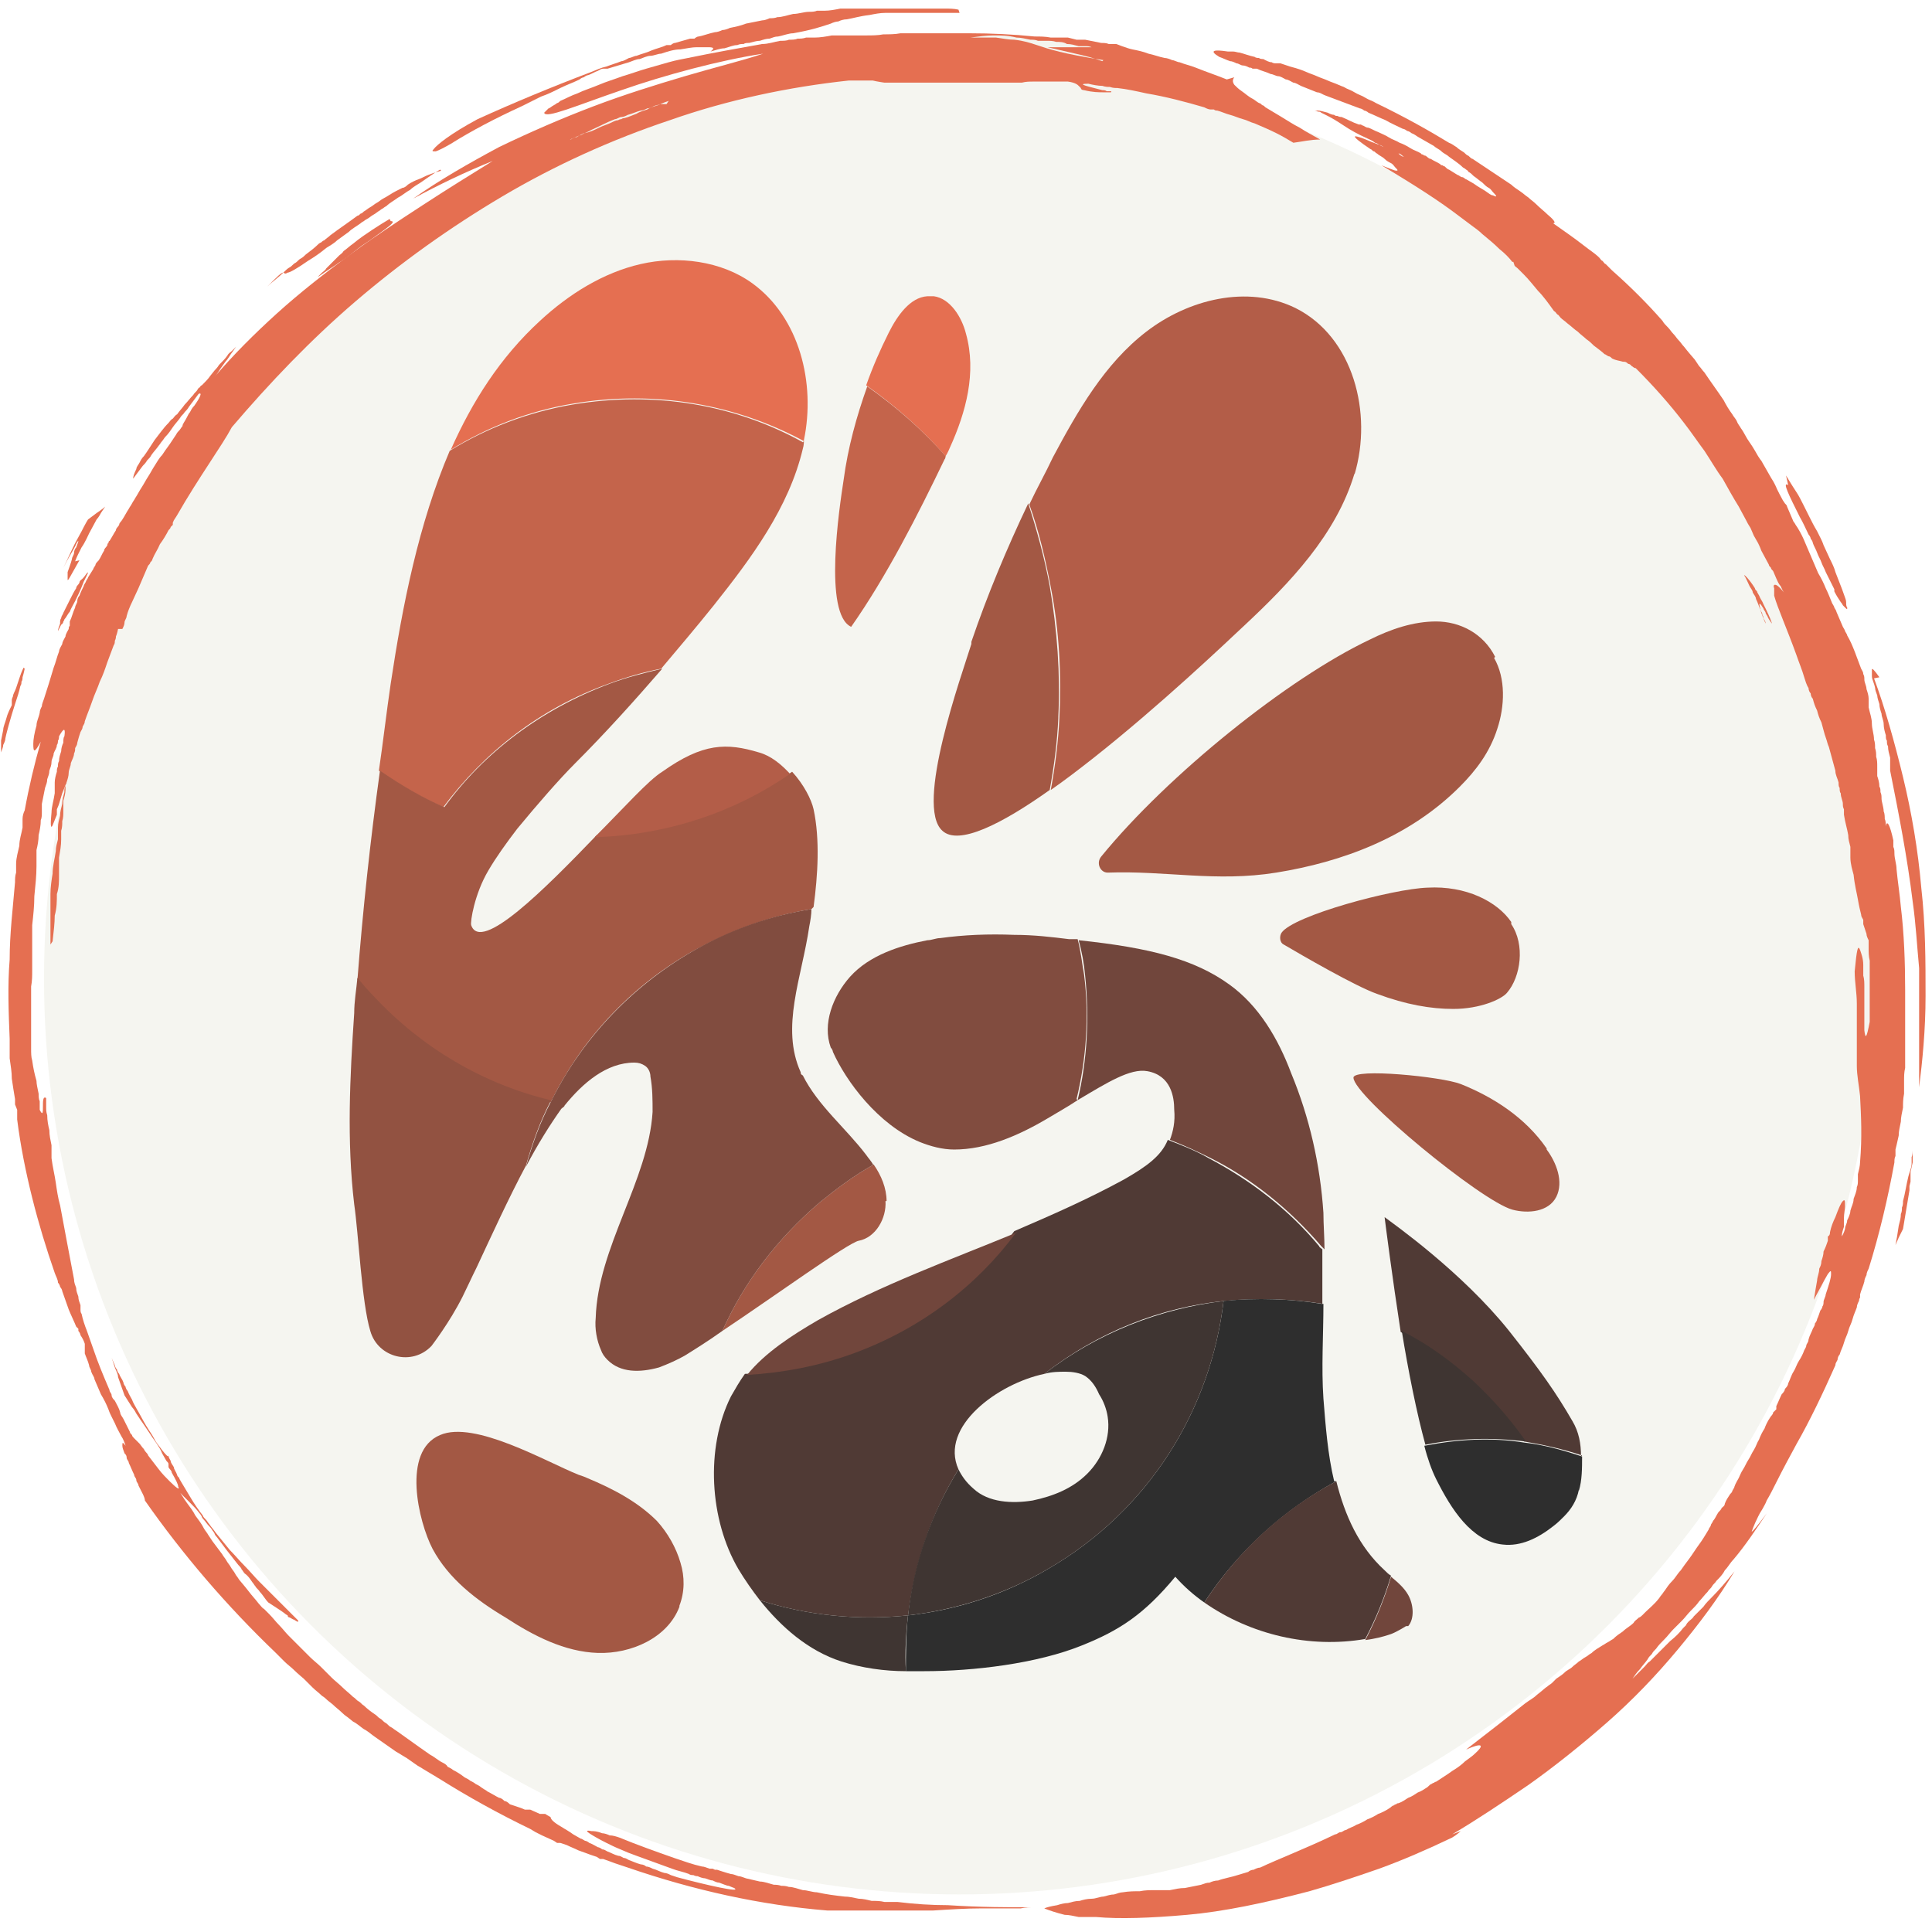 <svg xmlns="http://www.w3.org/2000/svg" id="Layer_1" data-name="Layer 1" viewBox="0 0 18 18"><defs><style>      .cls-1 {        fill: #f4f4ee;      }      .cls-2 {        fill: #e56f51;      }      .cls-3 {        fill: #b35d48;      }      .cls-4 {        fill: #c4644b;      }      .cls-5 {        fill: #a35844;      }      .cls-6 {        fill: #814c3f;      }      .cls-7 {        fill: #503a35;      }      .cls-8 {        fill: #925241;      }      .cls-9 {        fill: #71463c;      }      .cls-10 {        fill: #f5f5f0;      }      .cls-11 {        fill: #2e2e2e;      }      .cls-12 {        fill: #3f3532;      }    </style></defs><circle class="cls-10" cx="8.94" cy="9.12" r="8.53"></circle><g><path class="cls-5" d="M8.26,11.19c0-.12-.05-.24-.12-.34-.18.1-.34.22-.5.35-.4.34-.71.75-.91,1.2.48-.32,1.17-.82,1.27-.84.16-.03.26-.21.25-.37Z"></path><path class="cls-5" d="M13.93,6.12c-.11-.22-.33-.33-.55-.33-.21,0-.42.07-.62.17-.76.36-1.88,1.26-2.5,2.02-.05.06-.01.15.06.15.54-.02,1.01.09,1.57,0,.62-.1,1.24-.33,1.71-.8.15-.15.28-.32.35-.54.07-.21.08-.47-.03-.66Z"></path><path class="cls-5" d="M14.08,8.59c-.13-.19-.42-.34-.78-.32-.32.01-1.25.26-1.36.42-.02.03-.02.09.02.11.17.1.67.39.87.46.27.1.5.14.71.14.25,0,.45-.09.5-.15.13-.15.17-.45.04-.64Z"></path><path class="cls-5" d="M14.41,10.7c-.2-.29-.5-.48-.8-.6-.18-.07-1-.15-1-.06,0,.17,1.19,1.15,1.48,1.23.15.04.34.02.41-.12.07-.14,0-.32-.09-.44Z"></path><path class="cls-7" d="M14.74,13.56c-.18-.06-.36-.1-.54-.13-.14-.2-.3-.39-.48-.55-.21-.19-.44-.35-.67-.47h0c-.08-.52-.14-.99-.15-1.07,0,0,0,0,0,0,.08.06.72.51,1.16,1.06.3.38.44.58.59.84.06.1.08.21.08.33Z"></path><path class="cls-3" d="M12.62,4.41c-.17.57-.6,1.02-1.04,1.43-.16.15-.77.73-1.39,1.22-.14.11-.27.21-.4.3.04-.22.07-.45.08-.67.02-.4,0-.81-.08-1.22-.05-.26-.11-.52-.2-.77.07-.15.15-.29.22-.44.23-.43.48-.87.87-1.17.39-.3.94-.44,1.39-.22.54.27.72.98.55,1.55Z"></path><path class="cls-2" d="M8.85,4.17s-.02.05-.04.08c-.22-.25-.47-.47-.74-.66.06-.17.13-.33.21-.49.08-.16.2-.33.36-.34.02,0,.04,0,.06,0,.15.02.26.19.3.35.1.36,0,.73-.15,1.06Z"></path><path class="cls-2" d="M7.49,4.11c-.63-.34-1.38-.48-2.15-.35-.42.07-.8.22-1.14.43.2-.45.46-.86.83-1.2.27-.25.59-.45.94-.53.35-.08.75-.03,1.04.18.44.32.59.93.48,1.46Z"></path><path class="cls-4" d="M7.49,4.11s0,.04-.01.07c-.13.55-.48,1.02-.83,1.46-.16.2-.33.4-.49.59-.16.03-.33.08-.49.14-.64.23-1.16.64-1.54,1.15-.21-.09-.41-.21-.6-.34.04-.27.07-.54.11-.81.11-.73.26-1.49.55-2.17.34-.21.73-.36,1.14-.43.77-.13,1.52,0,2.15.35Z"></path><path class="cls-4" d="M8.81,4.25s0,.02-.01.03c-.25.52-.54,1.09-.87,1.56,0,0,0,0,0,0-.26-.12-.11-1.11-.07-1.37.04-.3.12-.59.22-.87.27.19.52.41.74.66Z"></path><path class="cls-5" d="M9.86,6.69c-.01.23-.04.45-.08.67-.45.32-.85.52-1,.38-.26-.23.18-1.45.27-1.74,0,0,0-.01,0-.02.15-.44.33-.87.53-1.29.08.25.15.5.2.77.07.41.1.82.08,1.22Z"></path><path class="cls-5" d="M7.56,8.47c-.38.06-.76.2-1.12.4-.59.34-1.03.83-1.31,1.4-.63-.16-1.2-.49-1.64-.96-.05-.06-.11-.12-.16-.18.05-.65.12-1.3.21-1.95.19.13.39.25.6.34.37-.51.9-.91,1.54-1.15.16-.06.32-.1.49-.14-.26.3-.53.6-.81.88-.15.15-.35.38-.54.61-.1.13-.2.27-.27.39-.13.22-.17.48-.16.51.09.26.68-.33,1.17-.84.68-.01,1.3-.23,1.82-.59.11.12.18.26.2.35.06.28.04.61,0,.91Z"></path><path class="cls-8" d="M5.13,10.26c-.1.19-.17.39-.23.6t0,0c-.16.3-.32.65-.46.95-.05.1-.09.19-.13.27-.12.24-.29.46-.29.46-.18.19-.5.11-.57-.14-.08-.26-.11-.91-.15-1.18-.07-.59-.04-1.19,0-1.78,0-.11.02-.22.03-.33.05.06.1.12.16.18.44.47,1.01.81,1.64.96Z"></path><path class="cls-3" d="M7.36,7.21c-.52.36-1.15.57-1.82.59.27-.27.5-.53.63-.61.38-.27.6-.27.9-.18.11.03.21.11.3.21Z"></path><path class="cls-6" d="M10.04,10.25c-.09.06-.18.11-.28.17-.27.16-.57.29-.87.29-.11,0-.22-.03-.32-.07-.39-.16-.69-.57-.81-.84,0-.01-.01-.03-.02-.04-.08-.22.02-.48.18-.66.18-.2.46-.29.72-.34.04,0,.08-.02.12-.02.22-.03.45-.04.69-.03h0c.18,0,.35.02.51.04.03,0,.05,0,.08,0,.03.11.04.22.06.33.05.39.02.79-.07,1.16Z"></path><path class="cls-6" d="M8.14,10.85c-.18.1-.34.22-.5.35-.4.34-.71.75-.91,1.2-.14.1-.27.18-.35.23-.07.04-.16.08-.24.11-.18.05-.36.05-.48-.07-.03-.03-.05-.06-.06-.09-.04-.09-.06-.2-.05-.3.02-.66.49-1.28.53-1.92,0-.11,0-.22-.02-.33,0-.04-.02-.08-.05-.1-.03-.02-.06-.03-.1-.03-.26,0-.48.19-.65.4,0,.01-.02.02-.03.03-.1.14-.22.33-.33.54.06-.21.13-.41.23-.6.28-.57.73-1.06,1.31-1.4.36-.21.74-.34,1.12-.4,0,.05-.01.11-.02.16-.07.48-.27.94-.08,1.36,0,.01,0,.02.02.03.14.28.4.49.59.74.02.03.05.06.07.1Z"></path><path class="cls-9" d="M12.34,11.64s-.02-.02-.03-.03c-.3-.35-.65-.63-1.03-.82-.12-.06-.25-.12-.38-.17.03-.08.05-.17.04-.28,0-.12-.03-.32-.25-.36-.16-.03-.38.11-.65.27.09-.37.11-.77.07-1.16-.01-.11-.03-.22-.06-.33.67.07,1.08.18,1.4.41.28.2.46.51.58.83.17.41.27.85.3,1.3,0,.11.01.23.01.34Z"></path><path class="cls-7" d="M12.34,12.15c-.31-.05-.62-.06-.93-.03-.6.06-1.18.29-1.68.68h0c-.43.09-.98.49-.8.89-.26.42-.41.89-.47,1.36-.47.05-.94,0-1.38-.14h0c-.07-.09-.14-.19-.2-.29-.27-.46-.31-1.13-.07-1.61.04-.07.08-.14.13-.21.33-.01.67-.08.99-.2.63-.23,1.15-.63,1.52-1.13.35-.15.69-.3,1.02-.48.21-.12.35-.22.41-.37.13.05.26.1.38.17.38.2.74.47,1.03.82,0,.01.02.02.03.03,0,.17,0,.34,0,.51Z"></path><path class="cls-5" d="M6.33,14.97c-.11.29-.45.44-.76.43s-.6-.16-.86-.33c-.27-.16-.53-.36-.68-.64-.13-.25-.29-.91.07-1.06.32-.14.99.25,1.29.37.03.01.06.02.08.03.24.1.47.22.65.4.1.11.18.25.22.39.04.13.04.27-.01.4Z"></path><path class="cls-9" d="M9.47,11.48c-.37.5-.89.9-1.52,1.13-.33.12-.66.18-.99.2.17-.21.42-.37.66-.51.59-.33,1.23-.56,1.86-.82Z"></path><path class="cls-12" d="M8.44,15.57c-.2,0-.41-.03-.6-.09-.31-.1-.56-.32-.76-.57.44.14.91.19,1.38.14-.02.17-.03.35-.02.52Z"></path><path class="cls-11" d="M12.45,13.8c-.48.26-.91.64-1.23,1.13-.1-.07-.19-.15-.27-.24-.29.35-.52.5-.87.64-.42.17-1.01.24-1.47.24-.06,0-.11,0-.17,0,0-.17,0-.35.02-.52.45-.05.89-.19,1.3-.43.95-.55,1.52-1.49,1.64-2.5.31-.03.63-.02.93.03,0,.29-.02.59,0,.88.02.25.04.52.1.77Z"></path><path class="cls-12" d="M11.4,12.12c-.12,1.01-.69,1.95-1.64,2.5-.41.24-.86.38-1.3.43.05-.47.21-.94.47-1.36.03.06.07.12.14.18.14.13.36.14.55.11.19-.04.37-.11.51-.25.14-.14.22-.34.19-.53-.01-.07-.04-.15-.08-.21-.03-.07-.07-.13-.13-.17-.05-.03-.12-.04-.18-.04-.06,0-.13,0-.2.02.49-.38,1.08-.61,1.68-.68Z"></path><path class="cls-12" d="M14.21,13.43c-.31-.04-.63-.03-.93.03-.08-.29-.16-.69-.22-1.06.24.12.46.28.67.47.18.17.34.35.48.55Z"></path><path class="cls-7" d="M12.96,14.68c-.06.2-.14.4-.24.59-.52.09-1.07-.04-1.5-.34.32-.49.74-.87,1.23-1.13.08.32.21.61.45.83.02.02.04.04.06.05Z"></path><path class="cls-9" d="M13.1,15.15s-.08.05-.13.07c-.08.03-.17.05-.25.06.1-.19.18-.39.24-.59.06.05.12.1.16.17.05.09.06.22,0,.29Z"></path><path class="cls-11" d="M14.71,13.88c-.02.1-.07.18-.14.25-.03.03-.06.06-.1.09-.14.11-.3.19-.47.17-.29-.03-.48-.33-.62-.61-.04-.08-.08-.19-.11-.31.31-.06.62-.08.93-.03.18.02.36.07.54.13,0,.11,0,.22-.03.32Z"></path></g><g><path class="cls-2" d="M17.09,5.49s-.05-.1-.08-.16c-.01-.03-.03-.06-.04-.09-.01-.03-.03-.06-.04-.09-.01-.03-.03-.06-.04-.09,0-.01-.01-.03-.02-.04,0-.01-.01-.03-.02-.04-.03-.06-.05-.11-.08-.16-.1-.2-.17-.34-.11-.3l-.02-.09s.06.1.1.16c.02.03.04.07.06.11.01.02.02.04.03.06.01.02.02.04.03.06.02.04.04.08.07.13.01.02.02.04.03.06.01.02.02.04.03.07.02.04.04.09.06.13.02.04.04.08.05.12.03.08.06.15.08.21.01.03.02.05.02.07,0,.02,0,.04.01.05,0,.02,0,.02-.02,0,0,0-.01-.01-.02-.02,0,0-.01-.02-.02-.03-.02-.03-.04-.06-.06-.1Z"></path><path class="cls-1" d="M16.92,5.68c-.03-.09-.05-.13-.06-.16,0-.02,0-.02,0,0,.02.03.06.1.08.13.03.08.06.16.1.23.02.04.03.08.05.12l.04.12s0,.04,0,.02c-.01-.02-.03-.06-.06-.11-.01-.03-.02-.05-.04-.08-.01-.03-.03-.06-.04-.09-.03-.06-.05-.12-.08-.17Z"></path><path class="cls-2" d="M16.4,5.68s.03.09.05.13c0-.02-.01-.03-.02-.05,0,0,0-.02-.01-.03,0,0,0-.02-.01-.03-.02-.04-.03-.08-.05-.12,0-.02-.02-.04-.03-.06,0-.02-.02-.04-.03-.06-.02-.04-.03-.07-.05-.1,0-.01.05.04.1.12,0,.01.01.02.02.03,0,.01.01.02.02.04.01.03.03.05.04.08.03.06.06.12.08.18-.01-.01-.03-.04-.04-.06,0-.01-.02-.03-.02-.04,0-.01-.02-.03-.02-.04-.03-.05-.05-.07-.03,0Z"></path><path class="cls-2" d="M11.5.72s-.03.03,0,.07c.02.02.04.04.07.06.03.02.06.05.1.07.02.01.04.03.06.04.01,0,.02.01.03.02.01,0,.02.01.03.02.05.03.1.06.15.09.05.03.11.07.17.1.06.04.12.07.19.11-.09,0-.17.02-.25.03-.05-.03-.1-.06-.16-.09-.06-.03-.13-.06-.2-.09-.04-.01-.07-.03-.11-.04-.04-.01-.08-.03-.12-.04-.04-.01-.08-.03-.12-.04-.01,0-.02,0-.03-.01-.01,0-.02,0-.03,0-.02,0-.04-.01-.06-.02-.17-.05-.36-.1-.54-.13-.09-.02-.18-.04-.27-.05-.02,0-.04,0-.07-.01-.02,0-.04,0-.07-.01-.04,0-.09-.01-.13-.02-.13,0,.02.03.13.06.01,0,.03,0,.04.01.01,0,.02,0,.03,0,.01,0,.02,0,.01.01,0,0-.03,0-.07,0-.04,0-.1,0-.18-.02-.02,0-.03-.01-.03-.02,0,0-.01-.01-.02-.02-.01-.01-.03-.03-.1-.04-.04,0-.07,0-.1,0-.03,0-.06,0-.09,0-.05,0-.09,0-.13,0-.04,0-.07,0-.11.01-.02,0-.03,0-.05,0-.02,0-.04,0-.06,0-.04,0-.09,0-.14,0-.03,0-.06,0-.09,0-.03,0-.07,0-.11,0-.01,0-.02,0-.03,0-.01,0-.02,0-.03,0-.02,0-.05,0-.07,0-.02,0-.05,0-.08,0-.01,0-.03,0-.04,0-.01,0-.03,0-.04,0-.03,0-.06,0-.09,0-.02,0-.03,0-.05,0,0,0-.02,0-.03,0,0,0-.02,0-.03,0-.03,0-.07,0-.11,0-.04,0-.08,0-.12,0h-.11s-.07-.01-.11-.02h-.11s-.07,0-.11,0c-.56.06-1.13.18-1.67.37-.54.18-1.07.42-1.56.71-.49.29-.95.62-1.37.98-.42.36-.8.76-1.15,1.17-.09.17-.31.47-.51.82-.01.02-.03.04-.04.07v.02s-.02.02-.02.02c0,.01-.01.02-.02.03-.02.04-.05.09-.08.13-.02.05-.05.09-.07.14,0,.01-.01.02-.02.03,0,.01-.01.02-.02.03-.01.02-.02.05-.03.07-.01.02-.02.05-.03.07-.01.02-.02.05-.03.07-.02.04-.04.09-.06.13-.02.04-.04.09-.05.13,0,.02-.02.04-.02.06,0,.02-.01.04-.02.06h-.04s-.01.05-.02.07c0,.01,0,.02-.01.04,0,.01,0,.03-.01.04-.02.05-.04.11-.06.16-.02.06-.04.12-.07.18-.02.06-.05.12-.07.18-.02.06-.05.13-.07.19,0,.02-.01.03-.02.05,0,.02-.01.03-.02.05-.01.03-.02.06-.03.1,0,.02-.01.03-.02.05,0,.02,0,.03-.01.05,0,.03-.02.06-.03.09,0,.03-.02.06-.02.09,0,.03-.01.06-.02.09l-.02.05-.02.05-.03.1s-.01.03-.02.05v.05s-.04.1-.04.1c-.02.04-.02-.02-.01-.12,0-.05.02-.11.03-.18,0-.02,0-.03,0-.05,0-.02,0-.03,0-.05,0-.03.01-.07.02-.1,0-.02,0-.03.01-.05,0-.02,0-.03.01-.05,0-.03.01-.06.02-.09,0-.03.01-.06.02-.08,0-.02,0-.05.01-.06.01-.07,0-.09-.05,0,0,.01,0,.03-.01.04,0,.01,0,.03-.01.04,0,.03-.02.05-.03.08,0,.03-.02.05-.02.08,0,.03-.01.05-.02.08,0,.03-.01.05-.02.08,0,.03-.01.05-.02.08-.01.05-.02.1-.03.15,0,.01,0,.02,0,.04,0,.01,0,.02,0,.04,0,.02,0,.05-.01.07,0,.05-.01.1-.02.14,0,.05-.01.1-.02.14v.02s0,.02,0,.02c0,.01,0,.02,0,.04,0,.02,0,.05,0,.07,0,.09-.01.18-.02.28,0,.09-.01.18-.02.27,0,.05,0,.09,0,.14,0,.01,0,.02,0,.03,0,.01,0,.02,0,.03,0,.02,0,.05,0,.07s0,.05,0,.07c0,.01,0,.02,0,.04,0,.01,0,.02,0,.04,0,.05,0,.1-.01.15,0,.01,0,.02,0,.04,0,.01,0,.02,0,.03,0,.02,0,.04,0,.06,0,.04,0,.08,0,.12,0,.07,0,.13,0,.19,0,.01,0,.03,0,.04,0,.01,0,.02,0,.04,0,.02,0,.04,0,.06,0,.04,0,.08.01.11.01.07.02.12.04.19,0,.03.01.07.02.12,0,.02,0,.05.01.07,0,.01,0,.03,0,.04,0,.01,0,.03,0,.04.03.06.03.02.03-.03,0-.05,0-.1.03-.08,0,.03,0,.05,0,.08,0,.03,0,.05.01.08,0,.05.01.1.02.14,0,.05.01.09.02.14,0,.02,0,.04,0,.06,0,.01,0,.02,0,.03,0,.01,0,.02,0,.03.01.08.03.16.04.23.01.07.02.14.04.21.05.27.09.48.13.69,0,.03.01.05.02.08,0,.03.01.05.02.08,0,.03.01.05.02.08,0,.01,0,.03,0,.04,0,.01,0,.03.01.04.01.05.03.11.05.16.02.06.04.11.06.17.04.12.09.24.15.38,0,.02.02.03.02.05,0,.02.02.04.03.05.02.04.04.07.05.11,0,.02.02.04.03.06.01.02.02.04.03.06.01.02.02.04.03.06,0,.01.01.02.02.03,0,.01.01.02.02.03,0,0,.02.02.05.05.01.01.02.03.04.05,0,0,.01.02.02.03,0,0,.02.02.02.03.03.04.07.09.1.13.03.04.07.08.1.11.06.06.1.09.08.05,0-.02-.02-.06-.06-.13,0-.02-.02-.03-.03-.05,0,0,0,0,0-.01,0,0,0-.01,0-.02,0-.01-.01-.02-.02-.03-.01-.02-.03-.05-.04-.07-.01-.03-.03-.06-.05-.09-.05-.07-.1-.15-.15-.22l-.04-.06s-.02-.04-.04-.06l-.07-.11c-.02-.06-.04-.11-.06-.17,0-.03-.02-.06-.03-.09l-.03-.09s.02.05.03.07c0,.01.01.03.02.04,0,.01.01.03.02.04.01.03.03.05.04.08,0,.01.01.03.02.04,0,.01.01.03.02.04.01.03.03.06.04.08.01.03.03.06.04.08.03.05.06.11.09.16.03.05.06.09.08.13.02.04.05.07.07.1.04.05.06.07.06.05,0,.02.01.03.02.05,0,.02.02.04.03.06,0,.02.02.04.03.07,0,.01.01.02.02.03,0,.01.01.02.02.04.03.05.06.1.09.15.03.05.07.11.11.16,0,.01.02.03.03.04.01.01.02.03.03.04.02.03.04.05.06.08.04.05.09.11.13.16.05.05.09.1.14.15.05.05.09.1.13.14.04.04.08.08.12.12,0,0,.02.02.03.03,0,0,.02.02.03.03.02.02.03.03.05.05.03.03.06.06.08.08.02.02.04.04.05.05.02.02.01.03-.03,0-.01,0-.02-.01-.04-.02,0,0-.02,0-.02-.02,0,0-.02-.01-.03-.02-.04-.03-.09-.06-.15-.1-.03-.03-.05-.07-.08-.1-.01-.02-.03-.03-.04-.05-.01-.01-.02-.03-.03-.04-.02-.03-.04-.06-.07-.08-.01-.01-.02-.03-.03-.04,0-.01-.02-.03-.03-.04-.04-.05-.07-.09-.11-.14-.03-.04-.06-.08-.09-.12,0,0-.02-.02-.02-.03,0,0-.01-.02-.02-.03-.01-.02-.03-.04-.04-.05s-.03-.04-.04-.05c0,0-.02-.02-.02-.03,0,0-.01-.02-.02-.03-.03-.04-.06-.07-.1-.11,0,0,0,0-.01-.01,0,0,0,0-.01-.01,0,0-.02-.02-.03-.03-.02-.02-.04-.04-.05-.06.03.04.05.08.08.12.03.04.06.08.08.12.03.04.06.08.08.12.01.02.03.04.04.06l.02.03.02.03s.06.08.09.12c.01.02.03.04.04.06.01.02.03.04.04.06.01.02.03.04.04.06,0,0,.01.02.02.03l.02.03s.06.07.09.11c.03.04.06.07.09.11.02.02.03.04.05.05.02.02.03.03.05.05.03.03.06.07.09.1.03.03.06.07.09.1.02.02.03.03.05.05.02.02.03.03.05.05.03.03.06.06.1.1.03.03.07.06.1.09.02.02.03.03.05.05.02.02.03.03.05.05.03.03.07.06.1.09.03.03.07.06.1.09.02.01.03.03.05.04.02.01.03.03.05.04.03.03.07.06.1.08.02.01.03.03.05.04.02.01.03.03.05.04.02.01.03.03.05.04,0,0,.02.01.03.02l.03.02c.07.05.14.1.21.15.03.02.07.05.1.07.04.02.07.05.11.07.02.01.04.02.05.04.02.01.04.02.05.03.04.02.07.04.11.07.02.01.04.02.05.03.02.01.04.02.05.03.02.01.04.02.05.03l.03.02s.02.01.03.02c.04.02.07.04.11.06.02,0,.04.02.05.03.02,0,.04.02.05.03l.09.03s.03.01.05.02h.05s.09.04.09.04h.05s.03.02.05.03c0,.02.03.05.1.09.03.02.07.04.11.07.02.01.05.03.07.04.01,0,.02.01.04.02.01,0,.03.01.04.02.03.01.06.03.08.04.01,0,.03.01.04.02.02,0,.03.01.05.02.03.01.06.03.1.04.02,0,.03.01.05.02.02,0,.03.01.05.02.03.01.07.03.11.04.02,0,.04.01.05.02.02,0,.04.01.06.02.04.01.07.03.11.04.02,0,.04.01.06.02l.06.02c.26.07.61.15.53.1,0,0,0,0,0,0,0,0-.03-.01-.05-.02-.02,0-.06-.02-.09-.03-.02,0-.04-.01-.06-.02-.02,0-.04-.01-.07-.02-.02,0-.05-.01-.07-.02-.01,0-.02,0-.04-.01-.01,0-.03,0-.04-.01-.05-.02-.11-.03-.16-.05-.11-.04-.22-.08-.33-.12-.03-.01-.05-.02-.08-.03-.02-.01-.05-.02-.07-.03-.05-.02-.09-.04-.13-.06-.08-.04-.13-.07-.16-.09-.03-.02-.03-.03.02-.02.02,0,.05,0,.1.02.02,0,.05.01.07.02.03,0,.06.01.09.02.17.07.34.13.51.19.09.03.17.06.26.08.02,0,.04.01.07.02h.03s.02.01.02.01h.02s.09.03.13.04c.02,0,.04.01.07.02.02,0,.04.01.07.02.04.01.09.02.13.03.04,0,.09.02.13.03.02,0,.04,0,.07.01.02,0,.04,0,.07.01.04,0,.09.02.13.03.04,0,.09.02.13.02.09.02.17.03.26.04.04,0,.08.01.13.02.04,0,.08.01.12.02.04,0,.08,0,.12.01.02,0,.04,0,.06,0,.01,0,.02,0,.03,0,.01,0,.02,0,.03,0,.16.02.32.03.47.03.3.02.57.02.81.02-.04,0-.09,0-.13.01-.02,0-.04,0-.06,0-.01,0-.02,0-.03,0-.01,0-.02,0-.03,0-.04,0-.08,0-.12,0-.02,0-.04,0-.06,0-.02,0-.04,0-.06,0-.15,0-.3.01-.46.02-.04,0-.08,0-.11,0-.02,0-.04,0-.06,0-.02,0-.04,0-.06,0-.04,0-.08,0-.12,0,0,0-.02,0-.03,0,0,0-.02,0-.03,0-.02,0-.04,0-.06,0-.04,0-.08,0-.12,0-.04,0-.08,0-.13,0-.02,0-.04,0-.06,0-.01,0-.02,0-.03,0-.01,0-.02,0-.03,0-.04,0-.09,0-.14,0-.62-.05-1.25-.19-1.86-.4l-.06-.02-.06-.02s-.08-.03-.11-.04h-.03s-.03-.02-.03-.02l-.06-.02s-.08-.03-.11-.04c-.04-.02-.07-.03-.11-.05l-.06-.02h-.03s-.03-.02-.03-.02l-.11-.05-.06-.03-.05-.03c-.29-.14-.58-.3-.85-.47-.02-.01-.03-.02-.05-.03l-.05-.03-.05-.03s-.03-.02-.05-.03c-.03-.02-.07-.05-.1-.07l-.05-.03s-.03-.02-.05-.03c-.07-.05-.13-.09-.2-.14-.03-.02-.06-.05-.1-.07-.03-.02-.06-.05-.1-.07l-.05-.04s-.03-.02-.05-.04c-.03-.03-.06-.05-.09-.08l-.05-.04s-.03-.03-.05-.04c-.03-.03-.06-.05-.09-.08l-.02-.02s-.01-.01-.02-.02l-.04-.04s-.06-.05-.09-.08c-.03-.03-.06-.05-.09-.08l-.04-.04s-.03-.03-.04-.04c-.46-.44-.87-.92-1.22-1.42,0-.03-.03-.08-.06-.14,0-.02-.02-.03-.02-.05,0-.02-.02-.03-.02-.05-.02-.04-.03-.07-.05-.11,0-.02-.02-.03-.02-.05,0-.02-.01-.03-.02-.04-.01-.03-.02-.05-.02-.07,0-.03,0-.04.03,0-.01-.03-.02-.06-.04-.09-.02-.04-.04-.07-.06-.12-.01-.02-.02-.04-.03-.06-.01-.02-.02-.04-.03-.07-.02-.05-.04-.09-.07-.14-.02-.05-.04-.09-.06-.14,0-.02-.02-.04-.03-.07,0-.02-.02-.04-.02-.06-.01-.04-.03-.08-.04-.11,0-.02,0-.03,0-.05,0-.01,0-.03,0-.04-.01-.03-.02-.05-.04-.08,0-.01-.01-.03-.02-.04v-.02s-.02-.02-.02-.02c-.02-.05-.05-.11-.07-.16-.02-.06-.04-.11-.06-.17,0-.01-.01-.03-.02-.04,0-.01-.01-.03-.02-.04,0-.03-.02-.06-.03-.09-.08-.23-.15-.46-.21-.7-.06-.24-.11-.49-.14-.73v-.09s-.02-.05-.02-.05v-.05c-.01-.06-.02-.12-.03-.19,0-.06-.01-.12-.02-.19,0-.03,0-.06,0-.09,0-.03,0-.06,0-.09-.01-.25-.02-.5,0-.74,0-.24.03-.48.05-.72,0-.03,0-.06.01-.09,0-.01,0-.03,0-.04,0-.01,0-.03,0-.04,0-.06.02-.12.03-.17,0-.06.02-.11.03-.17,0-.01,0-.03,0-.04,0-.01,0-.03,0-.04,0-.03.01-.06.02-.08.04-.22.09-.43.15-.64-.06.11-.07.1-.07.02,0-.04.01-.1.03-.17,0-.04.02-.07.03-.12,0-.02.01-.04.02-.06,0-.02.01-.04.02-.07.03-.09.06-.19.09-.29.02-.05.03-.1.05-.15,0-.02.02-.05.03-.07,0-.02.02-.05.03-.07,0-.02.02-.05.03-.07,0-.01,0-.02.01-.03,0,0,0-.01,0-.02,0,0,0-.01,0-.02.02-.04.03-.09.05-.13,0-.02.02-.04.02-.06,0-.02.01-.04.02-.05.01-.03.03-.07.04-.09,0-.01.01-.02.02-.04,0-.01.02-.03.02-.04.02-.03.03-.05.05-.08,0-.01.02-.03.02-.04,0-.01.02-.03.03-.04.02-.03.03-.06.05-.09,0-.02.02-.03.03-.05,0,0,0-.02.01-.02,0,0,0-.02.01-.02.02-.03.04-.07.06-.1,0-.02.02-.03.03-.05,0-.02.02-.03.03-.05.02-.03.04-.07.06-.1.01-.02.02-.03.03-.05.01-.02.02-.03.03-.05.02-.03.04-.07.06-.1.02-.03.04-.07.06-.1.02-.03.04-.07.06-.1.02-.03.04-.07.07-.1.02-.03.04-.06.07-.1.02-.03.04-.06.06-.09.01-.02.02-.03.03-.04.01-.01.02-.03.03-.04,0-.02.02-.04.04-.08.01-.02.02-.04.03-.05.01-.02.02-.04.04-.06.05-.07.08-.13.04-.11-.03.04-.06.08-.09.12-.01.02-.03.04-.04.05-.01.02-.03.03-.04.05-.02.03-.05.06-.07.09-.02.03-.04.06-.07.09-.01.01-.02.03-.03.04-.01.01-.02.03-.03.04-.02.03-.05.06-.07.09-.01.02-.02.03-.04.05-.01.02-.03.04-.04.05-.03.04-.06.08-.09.12,0-.02.01-.05.03-.09,0-.02.02-.04.03-.06.01-.02.02-.04.04-.06.03-.04.06-.09.1-.15.04-.05.08-.11.13-.16.01-.01.02-.03.04-.04.01-.01.02-.03.04-.04.02-.03.05-.06.07-.09.03-.03.05-.06.08-.09.01-.02.03-.03.04-.05,0,0,.01-.02.02-.02,0,0,.01-.02.02-.02.03-.03.06-.06.08-.09l.04-.05s.03-.03.04-.05c.03-.03.06-.06.08-.09.01-.02.03-.03.04-.04.01-.01.03-.03.04-.04l-.05.07s-.03.05-.05.07l-.05.07s-.03.05-.05.07c.17-.2.37-.4.58-.59.21-.19.44-.37.67-.54.23-.17.46-.32.69-.47.23-.15.44-.28.65-.41-.25.1-.5.22-.74.35.24-.17.52-.33.8-.48.29-.14.59-.27.88-.38.29-.11.58-.2.85-.28.27-.08.52-.14.73-.21-.2.03-.43.08-.66.14-.23.06-.46.13-.66.2-.41.14-.71.27-.72.21,0,0,.02-.02.04-.04.01,0,.03-.02.05-.03,0,0,.02-.01.03-.02.01,0,.02-.01.03-.02.05-.02.1-.05.16-.07.06-.03.13-.05.2-.08.07-.03.14-.05.22-.08.07-.02.15-.05.22-.07.07-.02.14-.04.21-.06.07-.02.13-.03.18-.04.24-.05.47-.09.69-.13.06,0,.11-.02.17-.03.03,0,.06,0,.08-.01.03,0,.06,0,.08-.01.03,0,.05,0,.08-.01.01,0,.03,0,.04,0,.01,0,.03,0,.04,0,.05,0,.11-.01.16-.02.03,0,.05,0,.08,0,.03,0,.05,0,.08,0,.03,0,.05,0,.08,0,.01,0,.03,0,.04,0,.01,0,.03,0,.04,0,.05,0,.11,0,.16-.01.05,0,.11,0,.16-.01.03,0,.05,0,.08,0,.03,0,.05,0,.08,0,.05,0,.1,0,.16,0,.05,0,.1,0,.16,0h.04s.03,0,.04,0c.03,0,.05,0,.08,0,.21,0,.41.01.61.03.05,0,.1,0,.15.01h.04s.04,0,.04,0h.08s.08.02.08.02c.01,0,.03,0,.04,0h.04s.1.02.15.03c.02,0,.05,0,.07.01h.07s.1.04.15.05c.05.01.1.02.15.04.05.01.1.03.15.04.02,0,.05.01.07.02.02,0,.05.02.07.02.05.02.1.03.15.05.1.04.19.07.29.11Z"></path><path class="cls-2" d="M8.94.12c-.05,0-.1,0-.14,0-.05,0-.09,0-.13,0-.02,0-.04,0-.06,0-.02,0-.04,0-.06,0-.04,0-.07,0-.11,0-.03,0-.07,0-.1,0-.03,0-.06,0-.09,0-.05,0-.1.01-.15.02-.09.01-.15.03-.21.04-.03,0-.06.01-.08.02-.02,0-.05.01-.07.02-.09.03-.18.06-.35.09-.04,0-.09.02-.14.03-.03,0-.05.01-.08.02-.03,0-.06.01-.09.02-.03,0-.06.01-.1.02-.02,0-.04,0-.05.01-.02,0-.04,0-.06.01-.04,0-.08.02-.12.03-.04,0-.09.02-.13.03.04-.03.03-.04-.02-.04-.01,0-.03,0-.05,0-.02,0-.04,0-.06,0-.04,0-.09.01-.15.02-.06,0-.12.02-.18.04-.03,0-.07.02-.1.02-.03,0-.07.02-.1.03-.03,0-.07.02-.1.03-.03.01-.07.02-.1.03-.03.01-.07.02-.1.03,0,0-.02,0-.02,0,0,0-.02,0-.02,0-.02,0-.03.01-.05.02-.03.01-.06.03-.09.04-.01,0-.03.01-.04.02-.01,0-.03.01-.04.02-.06.03-.12.05-.18.08-.06.03-.12.06-.18.08-.06.03-.12.06-.18.09-.24.11-.47.23-.66.35-.07.04-.11.06-.14.07-.03,0-.04,0-.02-.02.03-.04.15-.14.41-.28.33-.15.69-.3,1.06-.44.05-.02.09-.04.14-.05.05-.02.09-.03.14-.05.02,0,.05-.02.07-.03.02,0,.05-.02.07-.02.05-.02.1-.03.14-.05.05-.02.1-.03.14-.05h.04s.02-.02.04-.02l.07-.02.07-.02h.04s.02-.02.04-.02c.05-.01.1-.03.15-.04.02,0,.05-.01.07-.02.02,0,.05-.01.07-.02.05-.01.1-.02.15-.04.05-.01.1-.02.15-.03.02,0,.05-.01.07-.02.02,0,.05,0,.07-.01.05,0,.1-.02.15-.03.05,0,.1-.02.15-.02.02,0,.05,0,.07-.01.02,0,.05,0,.07,0,.05,0,.1-.01.15-.02.02,0,.05,0,.07,0,.02,0,.05,0,.07,0,.02,0,.05,0,.07,0,.02,0,.05,0,.07,0,.05,0,.09,0,.14,0,.02,0,.05,0,.07,0,.02,0,.05,0,.07,0,.05,0,.09,0,.14,0,.02,0,.05,0,.07,0,.02,0,.05,0,.07,0,.04,0,.09,0,.13,0,.04,0,.09,0,.13.01Z"></path><path class="cls-1" d="M10.28.56c-.38-.06-.5-.1-.62-.14-.06-.02-.12-.04-.21-.05-.05,0-.1-.01-.17-.02-.02,0-.03,0-.05,0-.02,0-.04,0-.06,0-.04,0-.08,0-.13,0,.08-.01.15-.02.22-.02.07,0,.13,0,.21.02.04,0,.08.01.13.02.02,0,.05,0,.07.01,0,0,.01,0,.02,0,0,0,.01,0,.02,0,.01,0,.03,0,.04,0,.03,0,.06,0,.09.01.03,0,.07,0,.1.02.04,0,.07.01.11.02.02,0,.04,0,.06,0,.02,0,.04,0,.06.01h-.05s-.03,0-.05,0h-.1c-.07,0-.14,0-.21,0l.13.03.13.03c.09.02.17.04.25.07Z"></path><path class="cls-2" d="M4.1,1.58c-.05.03-.11.07-.18.12-.03.02-.07.04-.1.07-.04.02-.07.05-.11.07-.04.03-.08.05-.11.08,0,0-.02.01-.03.02,0,0-.02.01-.03.02-.02.01-.04.03-.06.04-.02.01-.04.03-.06.04,0,0-.02.01-.03.02,0,0-.02.01-.03.02-.04.03-.08.05-.11.08-.04.03-.07.05-.11.08-.03.03-.07.05-.1.07-.06.05-.12.09-.17.12-.1.07-.17.11-.19.11-.03.02-.03,0-.04,0-.02,0-.05.03-.15.13.04-.04.1-.08.16-.14.01-.01.03-.03.05-.04.02-.01.03-.03.05-.04.02-.01.03-.03.05-.04.02-.01.04-.03.05-.04.04-.03.08-.06.11-.09,0,0,.02-.02.03-.02,0,0,.02-.02.03-.02.02-.02.04-.03.06-.05.08-.06.17-.12.25-.18.01,0,.02-.01.03-.02.01,0,.02-.01.03-.02.02-.01.04-.03.06-.04.02-.01.04-.03.06-.04.02-.01.04-.03.06-.04.04-.02.08-.05.12-.07.02-.01.04-.02.06-.03.02,0,.04-.02.05-.03.03-.02.07-.04.1-.05.03-.01.06-.03.09-.04.05-.02.09-.03.12-.04Z"></path><path class="cls-1" d="M6.23.94s-.06.02-.1.04c-.03.01-.07.02-.1.04-.03.01-.07.02-.1.04-.03.01-.07.03-.11.04,0,0-.02,0-.03.01,0,0-.02,0-.03.01-.02,0-.04.01-.06.02-.04.02-.08.03-.12.05-.04.02-.08.04-.13.05-.02,0-.04.02-.07.03-.02.01-.05.02-.07.03.02,0,.03-.02.05-.02.02,0,.03-.02.05-.02.03-.02.07-.03.1-.05.07-.03.14-.07.22-.1.02,0,.04-.02.06-.02.02,0,.04-.01.06-.02.04-.01.08-.03.12-.04.02,0,.04-.01.06-.02.02,0,.04-.01.06-.02s.04-.01.06-.02c.01,0,.02,0,.03,0,.01,0,.02,0,.03,0Z"></path><path class="cls-2" d="M3.64,2.06c.06,0-.03.06-.14.14-.05.04-.12.08-.17.12-.05.04-.1.08-.13.1l-.03.02s-.02.01-.03.02l-.06.04-.06.04s-.04.03-.06.04c0,0,.01-.01.02-.02,0,0,.01-.01.02-.02.01-.01.03-.02.04-.04.03-.03.05-.05.08-.08.01-.01.03-.03.04-.04.01-.01.03-.02.04-.04.03-.02.06-.05.09-.07.06-.05.12-.09.18-.13.06-.04.11-.07.16-.1Z"></path><path class="cls-2" d="M.74,5.22c-.09.16-.11.2-.11.18,0,0,0-.02,0-.03,0,0,0-.01,0-.02,0,0,0-.02,0-.02.01-.03.03-.08.04-.12,0-.02.02-.04.02-.06,0-.02.01-.04.02-.05.01-.03.02-.05.02-.06,0,0-.01,0-.03.05-.02.04-.06.1-.11.2.04-.08.07-.15.11-.23l.06-.11s.04-.08.06-.11l.08-.06s.06-.04.08-.06l-.04.06s-.02.04-.04.06l-.07.13s-.04.09-.07.13l-.03.06s-.02.04-.03.07Z"></path><path class="cls-2" d="M.23,6.23s-.01.05-.02.08c0,.01,0,.03-.01.04,0,.01,0,.03-.01.04-.01.05-.03.11-.05.17-.02.06-.04.13-.06.2-.01.04-.02.07-.03.12,0,.02-.01.04-.02.06,0,.02-.01.04-.02.07v-.03s0-.03,0-.03v-.05s.02-.1.02-.1c0-.03.02-.07.03-.11.01-.04.03-.08.05-.12,0,0,0-.01,0-.02,0,0,0-.01,0-.02,0-.01,0-.02.01-.04,0-.02.02-.05.03-.08.01-.03.02-.06.03-.09.01-.03.02-.06.04-.1Z"></path><path class="cls-2" d="M.78,5.42c-.03.08-.06.14-.08.18-.02.04-.04.07-.05.1-.02.02-.03.05-.05.07,0,0,0,.01-.01.02,0,0,0,.02-.02.03-.01.02-.02.04-.03.06,0-.02.01-.04.02-.07,0,0,0-.02,0-.02,0,0,0-.02.01-.03,0-.02.02-.04.02-.05.02-.04.04-.08.06-.12.02-.04.04-.08.06-.11,0-.02.02-.03.03-.05,0-.02.02-.03.03-.04.02-.02.03-.04.04-.05.02-.02.01,0-.03.08Z"></path><path class="cls-2" d="M.47,8.8s0-.04,0-.06c0-.02,0-.04,0-.07,0-.05,0-.1,0-.16,0-.03,0-.06,0-.09,0-.01,0-.03,0-.05,0,0,0-.02,0-.02,0,0,0-.02,0-.02,0-.06.01-.13.02-.19,0-.07.02-.14.03-.21,0-.04.01-.07.02-.11,0-.02,0-.04,0-.05,0,0,0-.02,0-.03,0,0,0-.02,0-.03,0-.04.01-.07.02-.11,0-.04.01-.07.02-.11,0-.04.01-.07.02-.11,0-.02,0-.04.01-.06,0-.02,0-.04.01-.06,0,.02,0,.04-.01.05,0,.02,0,.04,0,.05,0,.03-.01.07-.02.1,0,.02,0,.03,0,.05,0,.02,0,.03,0,.05,0,.03,0,.06-.01.09,0,.03,0,.06-.01.09,0,.03,0,.06,0,.08,0,.06-.01.11-.02.17,0,.03,0,.06,0,.08,0,.01,0,.03,0,.04,0,0,0,.01,0,.02,0,0,0,.01,0,.02,0,.06,0,.12-.02.18,0,.06,0,.13-.02.2,0,.07-.01.15-.02.24Z"></path><path class="cls-2" d="M17.82,10.72s0,.04-.01.06c0,0,0,.02,0,.03,0,0,0,.02,0,.03,0,.04-.02.08-.03.12-.02.08-.03.16-.05.23,0,.02,0,.04-.01.06,0,.02,0,.04-.01.06,0,.04-.01.07-.02.11-.01.07-.02.13-.03.18l.03-.07.02-.04.02-.04.03-.18.03-.18v-.04s.01-.04.01-.04v-.09s.02-.09.02-.09v-.09Z"></path><path class="cls-2" d="M17.51,6.31c-.05-.07-.07-.09-.07-.07,0,0,0,.01,0,.02,0,0,0,.02,0,.04,0,.03.02.06.03.11,0,.02.01.04.02.07,0,.02.01.05.02.08,0,.03.01.06.02.09,0,.03.02.06.02.1,0,.03.01.07.02.1,0,.02,0,.04.01.05,0,.02,0,.04.01.05,0,.04.01.07.02.11,0,.02,0,.04,0,.06,0,.02,0,.04,0,.06.08.4.16.81.21,1.22.03.21.04.41.06.62,0,.1,0,.21,0,.31,0,.03,0,.05,0,.08,0,.03,0,.05,0,.08,0,.05,0,.1,0,.15,0,.02,0,.04,0,.06v.06s0,.12,0,.12v.03s0,.03,0,.03v.06s0,.13,0,.13c.03-.24.06-.53.06-.85,0-.32,0-.66-.04-1.01-.03-.35-.09-.7-.17-1.03-.08-.33-.17-.65-.27-.92Z"></path><path class="cls-1" d="M16.91,5.88s.01.03.02.05c0,.02.01.04.02.05.01.04.02.07.04.11.01.04.03.07.04.11.01.04.03.07.04.11,0,.02.01.04.02.06,0,.02.01.04.02.06.01.04.03.08.04.11.01.04.03.08.04.11.01.04.03.08.04.11,0,.02.01.04.02.06,0,.02.01.04.02.06.01.04.02.07.03.11.02.07.04.14.06.21.02.07.03.13.05.19,0,.02,0,.03.01.04,0,.01,0,.03,0,.04,0,.03.01.06.02.08,0-.04-.02-.09-.02-.13,0-.05-.02-.09-.03-.14,0-.02,0-.05-.01-.07,0-.02-.01-.05-.02-.07-.01-.05-.02-.09-.03-.14,0-.01,0-.02,0-.04v-.04s-.02-.05-.03-.07l-.02-.07s-.01-.05-.02-.07c-.01-.05-.03-.09-.04-.14-.01-.05-.03-.09-.04-.14,0-.02-.01-.05-.02-.07,0-.01,0-.02-.01-.03,0-.01,0-.02-.01-.03-.02-.04-.03-.09-.05-.13,0-.02-.02-.04-.02-.06,0-.02-.02-.04-.02-.06,0-.02-.02-.04-.02-.06,0-.02-.01-.04-.02-.06-.02-.04-.03-.08-.05-.11,0-.02-.01-.04-.02-.05,0-.02-.02-.04-.02-.05-.01-.03-.03-.07-.04-.1-.01-.03-.03-.06-.04-.09-.02-.02,0,.03.02.11.01.04.03.08.05.13.02.04.03.09.04.12Z"></path><path class="cls-2" d="M13.53,17.09c.22-.13.46-.29.71-.46.24-.17.49-.37.73-.58.24-.21.46-.44.66-.68.2-.24.38-.48.53-.73-.08.1-.15.18-.21.24-.03.03-.06.06-.08.09-.03.03-.06.06-.09.09-.01.02-.03.03-.05.05,0,0-.02.02-.02.03,0,0-.02.02-.03.03-.03.04-.07.08-.12.12-.04.04-.09.09-.15.15-.01.01-.03.03-.04.04-.02.01-.03.03-.05.05-.02.02-.03.03-.05.05,0,0-.02.02-.03.03,0,0-.02.02-.03.03.02-.03.04-.06.07-.09.02-.03.05-.06.07-.09.01-.02.02-.03.04-.05.01-.02.02-.03.04-.05.02-.03.05-.06.08-.09.03-.03.05-.06.08-.09.01-.01.03-.03.04-.04.01-.01.03-.03.04-.04.03-.03.05-.06.08-.09.03-.03.06-.06.08-.09.03-.03.05-.06.08-.09.01-.02.03-.03.04-.05.01-.02.03-.03.04-.05.03-.03.06-.06.08-.1.03-.03.05-.07.08-.1.11-.13.21-.28.31-.43-.09.12-.13.17-.14.17,0,0,.02-.06.06-.14.01-.02.02-.04.04-.07.01-.02.03-.05.04-.08.03-.05.06-.11.09-.17.06-.12.13-.25.19-.36.12-.21.24-.46.36-.73,0-.02.01-.03.02-.05,0-.02.01-.04.02-.05.01-.04.03-.07.04-.11.01-.04.03-.07.04-.11.01-.04.03-.07.04-.11.01-.04.03-.08.04-.11,0-.02.01-.04.02-.06,0,0,0-.02.01-.03,0,0,0-.02,0-.03.01-.04.03-.08.04-.12,0-.02.01-.04.02-.06,0-.02.01-.04.02-.06.1-.32.18-.66.24-.99,0-.02,0-.04.01-.06v-.06s.02-.08.03-.13c0-.04.01-.08.02-.13,0-.04.01-.08.02-.13,0-.04,0-.08.01-.13,0-.02,0-.04,0-.06,0-.02,0-.04,0-.06,0-.04,0-.08.01-.12,0-.01,0-.02,0-.03,0-.01,0-.02,0-.03,0-.02,0-.04,0-.06,0-.04,0-.08,0-.12,0-.04,0-.09,0-.15,0-.03,0-.05,0-.08,0-.01,0-.03,0-.04,0-.01,0-.03,0-.04,0-.03,0-.06,0-.09,0-.02,0-.03,0-.05,0,0,0-.02,0-.02,0,0,0-.02,0-.02,0-.25-.01-.53-.04-.77-.01-.12-.03-.24-.04-.35,0-.05-.02-.1-.02-.15,0-.02,0-.04-.01-.06,0-.01,0-.02,0-.03,0,0,0-.02,0-.03-.03-.14-.06-.2-.07-.13,0-.02,0-.05-.01-.07,0-.02,0-.05-.01-.07,0-.04-.02-.09-.02-.12,0-.02,0-.04-.01-.06,0-.02,0-.04-.01-.05,0-.04-.01-.07-.02-.1,0,0,0-.02,0-.02,0,0,0-.02,0-.02,0-.02,0-.03,0-.05,0-.03,0-.06-.01-.09,0-.03,0-.05-.01-.08,0-.03,0-.05-.01-.08,0-.05-.02-.1-.02-.15,0-.05-.02-.1-.03-.15,0-.01,0-.03,0-.04,0-.01,0-.03,0-.04,0-.03-.01-.06-.02-.09,0-.03-.02-.06-.02-.09,0-.02,0-.03-.01-.05,0-.02-.01-.03-.02-.05-.01-.03-.02-.05-.03-.08-.01-.03-.02-.05-.03-.08-.02-.05-.04-.1-.07-.15,0-.01-.01-.02-.02-.04,0-.01-.01-.02-.02-.04-.01-.02-.02-.05-.03-.07-.01-.02-.02-.05-.03-.07,0-.01-.01-.02-.02-.04,0-.01-.01-.02-.02-.04-.02-.05-.04-.1-.06-.14-.02-.05-.04-.09-.07-.14-.01-.02-.02-.05-.03-.07-.01-.02-.02-.05-.03-.07-.01-.02-.02-.05-.03-.07-.01-.02-.02-.05-.03-.07-.02-.05-.04-.09-.07-.14l-.02-.03s-.01-.02-.02-.03c-.01-.02-.02-.05-.03-.07-.01-.02-.02-.05-.03-.07,0-.01-.01-.02-.02-.03l-.02-.03s-.05-.09-.07-.14c-.01-.02-.02-.04-.04-.07l-.04-.07-.04-.07s-.01-.02-.02-.03l-.02-.03s-.05-.09-.08-.13c-.03-.04-.05-.09-.08-.13-.01-.02-.03-.04-.04-.07-.01-.02-.03-.04-.04-.06-.03-.04-.06-.09-.08-.13-.06-.09-.12-.17-.18-.26-.02-.02-.03-.04-.05-.06l-.02-.03-.02-.03s-.07-.08-.1-.12c-.02-.02-.03-.04-.05-.06-.02-.02-.03-.04-.05-.06-.02-.02-.03-.04-.05-.06-.02-.02-.04-.04-.05-.06-.14-.16-.3-.32-.47-.47-.02-.02-.04-.04-.06-.06-.01,0-.02-.02-.03-.03-.01,0-.02-.02-.03-.03-.04-.04-.09-.07-.14-.11-.09-.07-.19-.14-.29-.21.03,0,.01-.03-.05-.08-.03-.03-.07-.06-.11-.1-.02-.02-.05-.04-.07-.06-.03-.02-.05-.04-.08-.06-.03-.02-.06-.04-.08-.06-.03-.02-.06-.04-.09-.06-.03-.02-.06-.04-.09-.06-.03-.02-.06-.04-.09-.06-.03-.02-.06-.04-.09-.06-.01,0-.03-.02-.04-.03-.01,0-.03-.02-.04-.03-.03-.02-.05-.03-.07-.05-.02-.01-.04-.03-.07-.04-.18-.11-.41-.24-.68-.37-.03-.02-.07-.03-.1-.05-.03-.02-.07-.03-.1-.05-.03-.02-.07-.03-.1-.05-.03-.01-.07-.03-.1-.04-.03-.01-.07-.03-.1-.04-.03-.01-.07-.03-.1-.04-.03-.01-.07-.03-.1-.04-.03-.01-.06-.02-.1-.03-.03-.01-.06-.02-.09-.03,0,0-.02,0-.02,0,0,0-.02,0-.02,0-.01,0-.03,0-.04-.01-.03,0-.06-.02-.08-.03-.01,0-.03,0-.04-.01-.01,0-.03,0-.04-.01-.05-.01-.1-.03-.14-.04-.02,0-.04-.01-.06-.01-.02,0-.04,0-.05,0-.13-.02-.18-.01-.08.05.03.01.07.03.1.04.02,0,.04.01.06.02.02,0,.04.02.06.02.02,0,.04.01.06.02.01,0,.02,0,.03.01,0,0,.01,0,.02,0,0,0,.01,0,.02,0,.04.02.09.03.13.05.02,0,.05.02.07.02.02,0,.05.02.07.03.02,0,.05.02.07.03.02,0,.05.02.07.03.05.02.1.04.15.06.03,0,.05.02.08.03.03.01.05.02.08.03.03.01.05.02.08.03.03.01.05.02.08.03.03.01.05.02.08.03.01,0,.03.01.04.02.01,0,.03.01.04.02.05.02.11.05.16.07.05.03.1.05.16.08.01,0,.03.01.04.02.01,0,.03.01.04.02.03.01.05.03.07.04.02.01.05.03.07.04.02.01.05.03.07.04.02.02.05.03.07.05.02.02.05.03.07.05.04.03.09.06.13.1,0,0,.02.01.03.02,0,0,.02.01.02.02.02.01.03.02.05.04.03.02.05.04.08.06.02.02.04.04.06.05.02.01.03.03.04.04.04.04.04.05,0,.03-.02,0-.04-.02-.07-.04-.03-.02-.07-.04-.11-.07-.02-.01-.05-.03-.07-.04-.01,0-.02-.02-.04-.02-.01,0-.03-.02-.04-.02-.03-.02-.05-.03-.08-.05-.01,0-.03-.02-.04-.03,0,0-.01,0-.02-.01,0,0-.02,0-.02-.01-.03-.02-.06-.03-.09-.05-.02,0-.03-.02-.05-.03,0,0-.02,0-.02-.01,0,0-.02,0-.02-.01-.03-.02-.07-.03-.1-.05-.03-.02-.07-.04-.1-.05-.03-.02-.07-.03-.1-.05-.03-.02-.06-.03-.1-.05-.03-.01-.06-.03-.09-.04-.02,0-.03-.01-.05-.02,0,0-.01,0-.02-.01,0,0-.01,0-.02,0-.06-.02-.11-.05-.16-.07-.01,0-.02,0-.04-.01-.01,0-.02,0-.03-.01-.02,0-.04-.01-.06-.02-.04-.01-.07-.02-.09-.02-.02,0-.04,0-.04,0,.01,0,.02,0,.04.01.01,0,.02,0,.03.01.02.01.04.02.06.03.04.02.09.05.15.09.06.04.13.08.22.12.02.01.05.02.07.04.01,0,.03.01.04.02.01,0,.03.01.04.02.03.01.06.03.09.04.02,0,.03.02.05.02.02,0,.03.02.05.03-.02,0-.04-.02-.05-.03-.02,0-.03-.02-.05-.02-.03-.01-.06-.03-.09-.04-.05-.03-.1-.04-.14-.06-.07-.03-.11-.04-.12-.04-.03,0,.05.06.14.12.01,0,.02.02.03.02.01,0,.02.02.03.02.02.02.05.03.07.05.02.02.04.03.06.04.02.01.03.03.04.04.02.02.03.03.01.03-.02,0-.06-.02-.14-.05.32.19.55.34.72.47.04.03.08.06.12.09.04.03.07.05.1.08.06.05.11.09.16.14.05.04.09.08.12.12h.01s.01.03.01.03c0,.01.02.02.03.03.02.02.04.04.06.06.04.04.08.09.13.15.05.05.1.12.15.19.01,0,.02.02.03.03.01,0,.02.02.03.03.02.02.04.03.06.05.04.03.07.06.1.08.03.03.06.05.08.07.03.02.05.04.07.06.04.03.08.06.1.08.01,0,.03.02.04.02.01,0,.02.01.03.02.04.02.07.02.1.03.02,0,.03,0,.05.02,0,0,.02,0,.03.02.01,0,.02.02.04.02.17.17.32.34.45.51.07.09.13.18.19.26.06.09.11.18.17.26.05.09.1.18.15.26.02.04.05.09.07.13.01.02.02.04.04.07l.03.07.04.07s.02.04.03.07c.02.04.05.09.07.13,0,.01.01.02.02.03,0,.01.01.02.02.03.01.02.02.05.03.07.01.02.02.05.04.07.01.02.02.05.04.07-.05-.06-.08-.09-.1-.08,0,0-.01.01,0,.03,0,0,0,.02,0,.03,0,.01,0,.02,0,.04.03.11.12.31.21.56.02.06.05.13.07.2.01.03.02.07.04.1,0,.02.01.04.02.05,0,.02.01.04.02.05.01.04.02.07.04.11.01.04.02.07.04.11.01.04.02.07.03.11l.02.06s.01.04.02.06c.02.07.04.15.06.22,0,.04.02.07.03.11,0,.02,0,.04.01.05,0,.02,0,.04.01.05,0,.04.02.07.02.1,0,.02,0,.03.01.05,0,.02,0,.03,0,.05.01.07.03.13.04.19,0,.04.01.07.02.11,0,.02,0,.03,0,.05,0,.02,0,.03,0,.05,0,.06.02.12.03.16.01.1.03.17.04.23.01.06.02.1.03.14,0,.02.01.03.02.05,0,0,0,.01,0,.02,0,0,0,.01,0,.02.01.03.02.06.03.09,0,.02.01.04.02.06,0,.01,0,.03,0,.04,0,.01,0,.03,0,.04,0,.03,0,.07.01.11,0,.02,0,.04,0,.07,0,.02,0,.05,0,.08,0,.03,0,.06,0,.09,0,.02,0,.03,0,.05,0,.02,0,.03,0,.05,0,.03,0,.07,0,.11,0,.02,0,.04,0,.06,0,.02,0,.04,0,.06-.03.16-.04.16-.05.08,0-.02,0-.05,0-.07,0-.03,0-.06,0-.1,0-.03,0-.07,0-.11,0-.02,0-.04,0-.06,0-.02,0-.04,0-.06,0-.04,0-.08-.01-.11,0-.02,0-.04,0-.05,0-.02,0-.03,0-.05,0-.06-.02-.11-.03-.14-.02-.05-.03-.01-.05.2,0,.1.02.2.02.3v.08s0,.04,0,.04v.04s0,.15,0,.15c0,.02,0,.05,0,.07,0,.02,0,.05,0,.07,0,.02,0,.05,0,.07,0,.01,0,.02,0,.03,0,.01,0,.02,0,.03,0,.09.02.18.03.28.01.19.02.38,0,.62,0,.03-.01.07-.02.11,0,0,0,.02,0,.03,0,0,0,.02,0,.03,0,.02,0,.04-.01.06,0,.04-.02.08-.03.11,0,.04-.02.07-.03.11,0,.03-.02.07-.03.09,0,.03-.02.05-.02.08-.01.04-.03.07-.03.07,0-.03.01-.06.02-.09,0-.01,0-.03,0-.04,0-.01,0-.03,0-.04,0-.05.01-.08.01-.11,0-.05,0-.07-.02-.05-.02.02-.04.07-.07.15-.02.04-.04.09-.05.14,0,.01,0,.03-.02.04,0,0,0,.01,0,.02,0,0,0,.01,0,.02-.01.03-.02.06-.04.1,0,.03-.01.06-.02.09,0,.03-.01.05-.02.07,0,.04-.02.08-.02.11-.01.06-.02.11-.03.18.03-.06.06-.11.08-.15.02-.04.04-.07.05-.09.03-.04.03-.03.03,0,0,.04-.02.1-.05.19,0,.02-.02.05-.02.07,0,.01,0,.03-.01.04,0,.01-.01.03-.02.04-.01.03-.02.06-.03.08,0,.01-.01.03-.02.04,0,.02-.01.03-.02.05-.01.03-.03.06-.04.1,0,.02-.01.03-.02.05,0,.02-.01.03-.02.05-.01.03-.03.07-.05.1-.02.03-.03.07-.05.1-.02.03-.03.07-.05.11,0,.02-.02.04-.03.05,0,.02-.02.04-.03.05-.02.04-.03.07-.05.11v.03s-.02.02-.03.03c0,.02-.02.03-.03.05-.02.03-.04.07-.05.1-.02.03-.04.07-.05.1-.02.03-.03.07-.05.1-.02.03-.03.06-.05.09-.02.03-.03.06-.05.09-.02.03-.03.06-.04.08s-.03.05-.04.08c0,.01-.01.02-.02.04,0,.01-.01.02-.02.03-.02.03-.04.06-.05.09,0,.02-.02.03-.03.04,0,.01-.02.03-.03.04-.02.03-.03.06-.05.08,0,.01-.02.03-.02.04,0,.01-.02.03-.02.04-.03.05-.06.1-.09.14-.03.04-.06.09-.09.13-.03.04-.06.08-.08.11-.03.03-.05.07-.08.1-.03.03-.05.06-.07.09-.01.01-.02.03-.03.04-.01.01-.02.03-.03.04-.04.05-.09.09-.12.12,0,0-.02.02-.03.03,0,0-.02.02-.03.02-.02.02-.04.03-.05.05-.03.03-.07.05-.1.08-.03.02-.06.04-.09.07-.02.01-.03.02-.05.03-.02.01-.03.02-.05.03-.03.02-.07.04-.1.07-.02.01-.04.03-.06.04-.02.01-.04.03-.06.04-.02.02-.04.03-.06.05-.02.02-.05.03-.07.05-.02.02-.05.04-.08.06,0,0-.01.01-.02.02,0,0-.01.01-.02.02-.01.01-.03.02-.04.03-.03.02-.06.05-.1.08-.03.03-.07.05-.11.08-.15.12-.33.26-.55.43.16-.07.17-.04.08.04-.02.02-.05.04-.09.07-.03.03-.07.06-.12.09-.04.03-.09.06-.15.1,0,0-.01,0-.02.01,0,0-.01,0-.02.01-.01,0-.03.02-.04.03-.03.02-.06.04-.09.05-.03.02-.06.04-.09.05-.03.02-.06.04-.09.05,0,0-.02,0-.02.01,0,0-.02,0-.02.01-.02,0-.03.02-.05.03-.03.02-.07.04-.1.05-.03.02-.07.04-.1.05-.03.02-.07.04-.1.05-.03.02-.07.03-.1.05-.02,0-.03.02-.05.02-.02,0-.03.02-.05.02-.27.13-.53.23-.7.31-.02,0-.04.01-.06.02-.02,0-.04.01-.05.02-.03.01-.07.02-.1.03-.06.02-.13.03-.18.05-.03,0-.06.01-.08.02-.03,0-.05.01-.08.02-.05.01-.1.02-.15.03-.05,0-.09.01-.14.02-.02,0-.05,0-.07,0-.02,0-.05,0-.07,0-.05,0-.09,0-.14.01-.05,0-.1,0-.16.01-.02,0-.05.01-.08.02-.03,0-.06.01-.1.02-.03,0-.07.02-.11.02-.04,0-.08.01-.11.02-.04,0-.07.01-.11.02-.03,0-.07.01-.1.02-.06.01-.1.02-.12.03.05.02.11.04.19.06.04,0,.08.01.13.02.02,0,.05,0,.08,0,.01,0,.03,0,.04,0,.01,0,.03,0,.04,0,.22.02.51.01.85-.02.34-.03.72-.11,1.14-.22.21-.06.42-.13.65-.21.22-.08.45-.18.68-.29.05-.03.08-.06.08-.06Z"></path></g></svg>